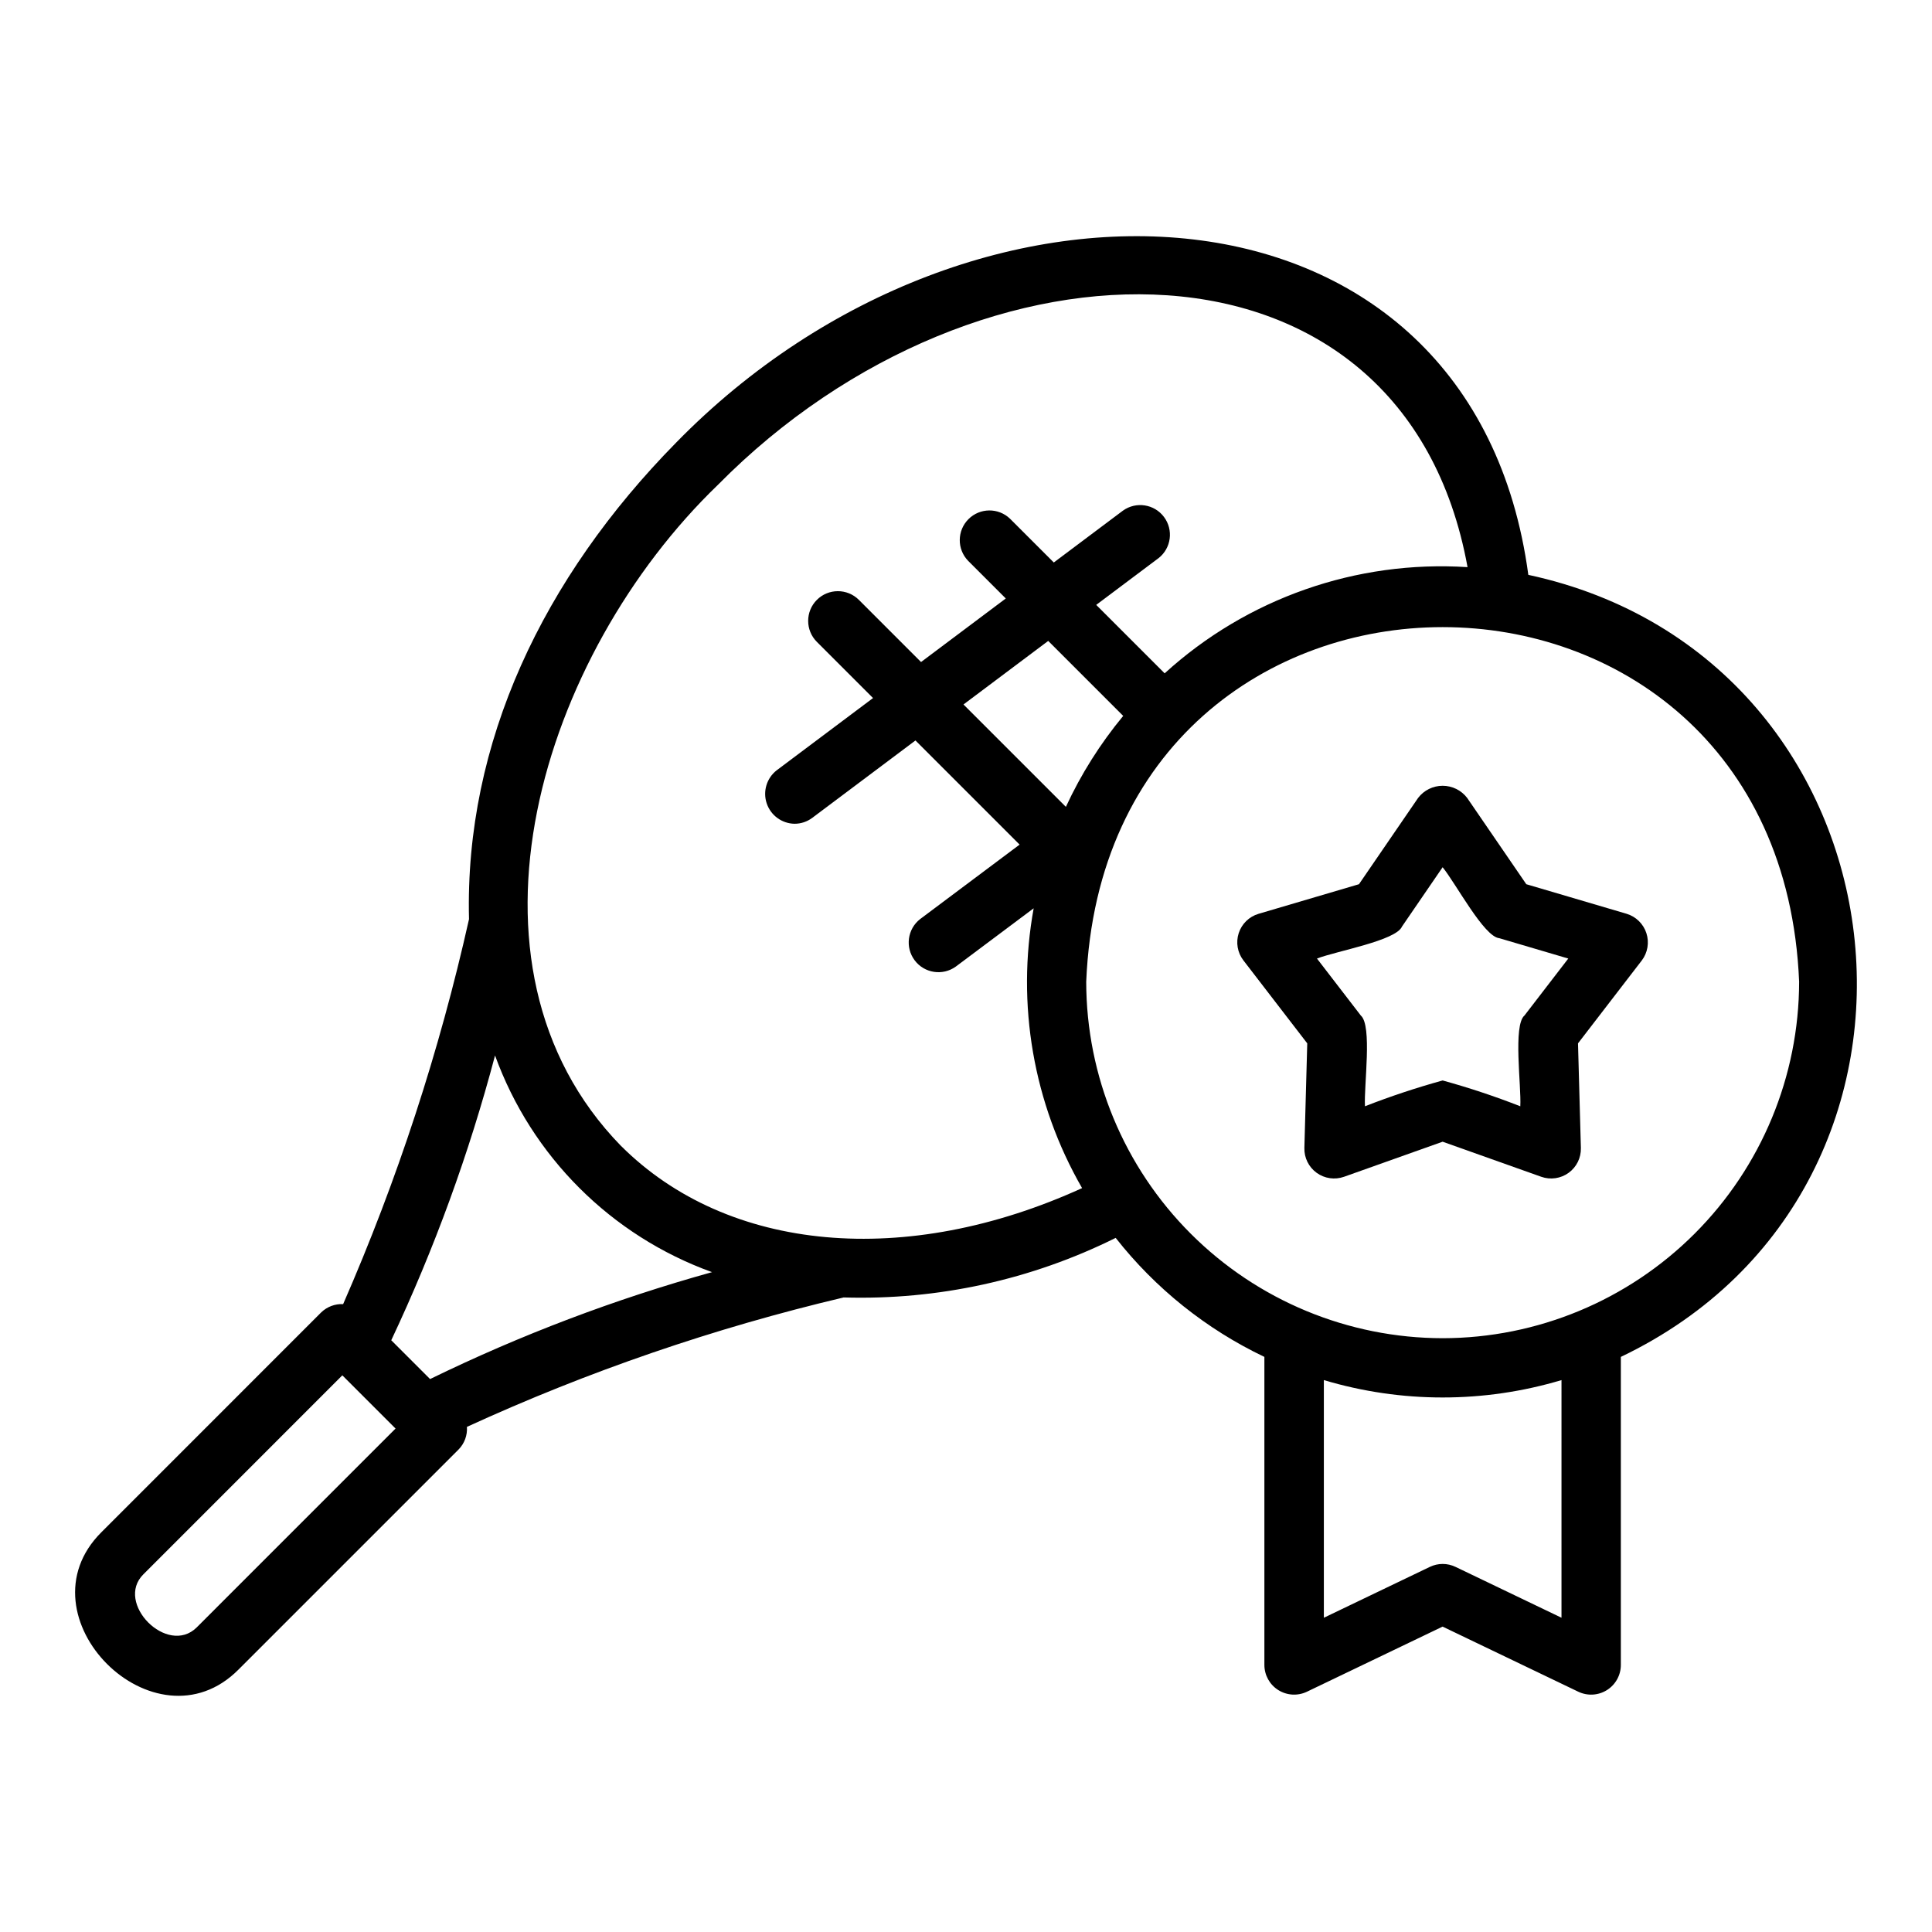 <?xml version="1.0" encoding="UTF-8"?>
<!-- Uploaded to: SVG Repo, www.svgrepo.com, Generator: SVG Repo Mixer Tools -->
<svg fill="#000000" width="800px" height="800px" version="1.1" viewBox="144 144 512 512" xmlns="http://www.w3.org/2000/svg">
 <g>
  <path d="m575.09 386.17-26.605-7.844-15.676-22.875c-1.547-2.023-3.949-3.211-6.496-3.211s-4.949 1.188-6.496 3.211l-15.676 22.875-26.605 7.844c-2.492 0.734-4.457 2.648-5.262 5.117-0.801 2.469-0.336 5.176 1.246 7.234l16.914 21.984-0.762 27.723v-0.004c-0.07 2.594 1.145 5.059 3.246 6.582 2.102 1.527 4.816 1.918 7.266 1.051l26.129-9.293 26.129 9.293c2.445 0.867 5.164 0.477 7.266-1.051 2.102-1.523 3.312-3.988 3.242-6.582l-0.762-27.723 16.914-21.984v0.004c1.555-2.066 2.008-4.762 1.207-7.223-0.797-2.457-2.746-4.371-5.219-5.129zm-27.09 26.949c-3.074 2.609-0.801 18.699-1.105 24.055h-0.004c-6.738-2.637-13.605-4.918-20.578-6.84-6.973 1.926-13.844 4.207-20.582 6.84-0.309-5.527 1.977-21.367-1.105-24.055l-11.617-15.094c5.148-1.996 20.949-4.731 22.539-8.488l10.762-15.711c3.516 4.32 10.957 18.449 15.027 18.809l18.273 5.391z"/>
  <path d="m549.02 296.34c-14.676-109.13-146.56-116.2-225.86-35.02-35.23 35.824-56.043 79.488-54.867 126.27-7.828 34.992-19 69.152-33.355 102.01-2.148-0.098-4.238 0.688-5.793 2.172l-58.262 58.273c-22.348 22.246 14.168 58.746 36.363 36.367l58.27-58.27c1.57-1.59 2.379-3.777 2.223-6.004 32.066-14.703 65.508-26.191 99.84-34.301 24.961 0.754 49.723-4.668 72.086-15.785 10.535 13.406 24.023 24.203 39.41 31.539v81.633c0.004 2.707 1.391 5.223 3.684 6.66 2.289 1.441 5.156 1.605 7.594 0.438l35.953-17.254 35.957 17.254c2.441 1.168 5.309 1.004 7.598-0.438 2.289-1.438 3.68-3.953 3.68-6.66v-81.633c94.668-45.258 78.184-185.16-24.523-207.25zm-352.9 278.95c-7.766 7.664-21.801-6.508-14.098-14.105l52.699-52.707 14.105 14.105zm61.852-65.824-10.285-10.285c11.434-24.273 20.641-49.535 27.504-75.473 9.684 26.734 30.758 47.777 57.504 57.422-25.719 7.148-50.73 16.633-74.723 28.336zm50.57-61.816c-46.699-47.98-21.07-130.11 25.754-175.2 69.438-70.34 181.77-70.801 198.62 21.848-29.469-1.898-58.441 8.258-80.27 28.141l-18.137-18.137 16.504-12.379v0.004c3.383-2.637 4.031-7.496 1.457-10.926-2.57-3.434-7.418-4.172-10.898-1.664l-18.305 13.727-11.59-11.59c-3.09-2.973-7.992-2.926-11.023 0.105-3.031 3.035-3.082 7.934-0.109 11.023l10 10-22.457 16.844-16.484-16.484c-3.078-3.062-8.055-3.059-11.125 0.012-3.07 3.07-3.074 8.047-0.008 11.121l14.895 14.895-25.535 19.148c-2.648 2.062-3.711 5.57-2.648 8.758 1.062 3.184 4.019 5.352 7.379 5.41 1.699 0.004 3.356-0.551 4.711-1.574l27.336-20.5 27.598 27.598-26.359 19.734v-0.004c-3.379 2.641-4.027 7.496-1.457 10.93 2.57 3.43 7.418 4.176 10.898 1.672l20.645-15.453v-0.004c-4.633 25.461-0.086 51.734 12.832 74.156-46.562 21.23-93.852 17.148-122.22-11.215zm117.93-89.824-27.137-27.133 22.457-16.844 19.871 19.871c-6.082 7.348-11.191 15.449-15.191 24.105zm131.34 214.89-28.082-13.477v0.004c-2.152-1.039-4.66-1.039-6.812 0l-28.082 13.477v-62.98c20.543 6.141 42.434 6.141 62.977 0zm-31.488-74.082v0.004c-25.047-0.027-49.055-9.988-66.766-27.699-17.711-17.711-27.672-41.719-27.699-66.766 5.188-125.32 183.76-125.29 188.93 0-0.031 25.047-9.992 49.055-27.699 66.766-17.711 17.711-41.723 27.672-66.766 27.699z"/>
 </g>
</svg>